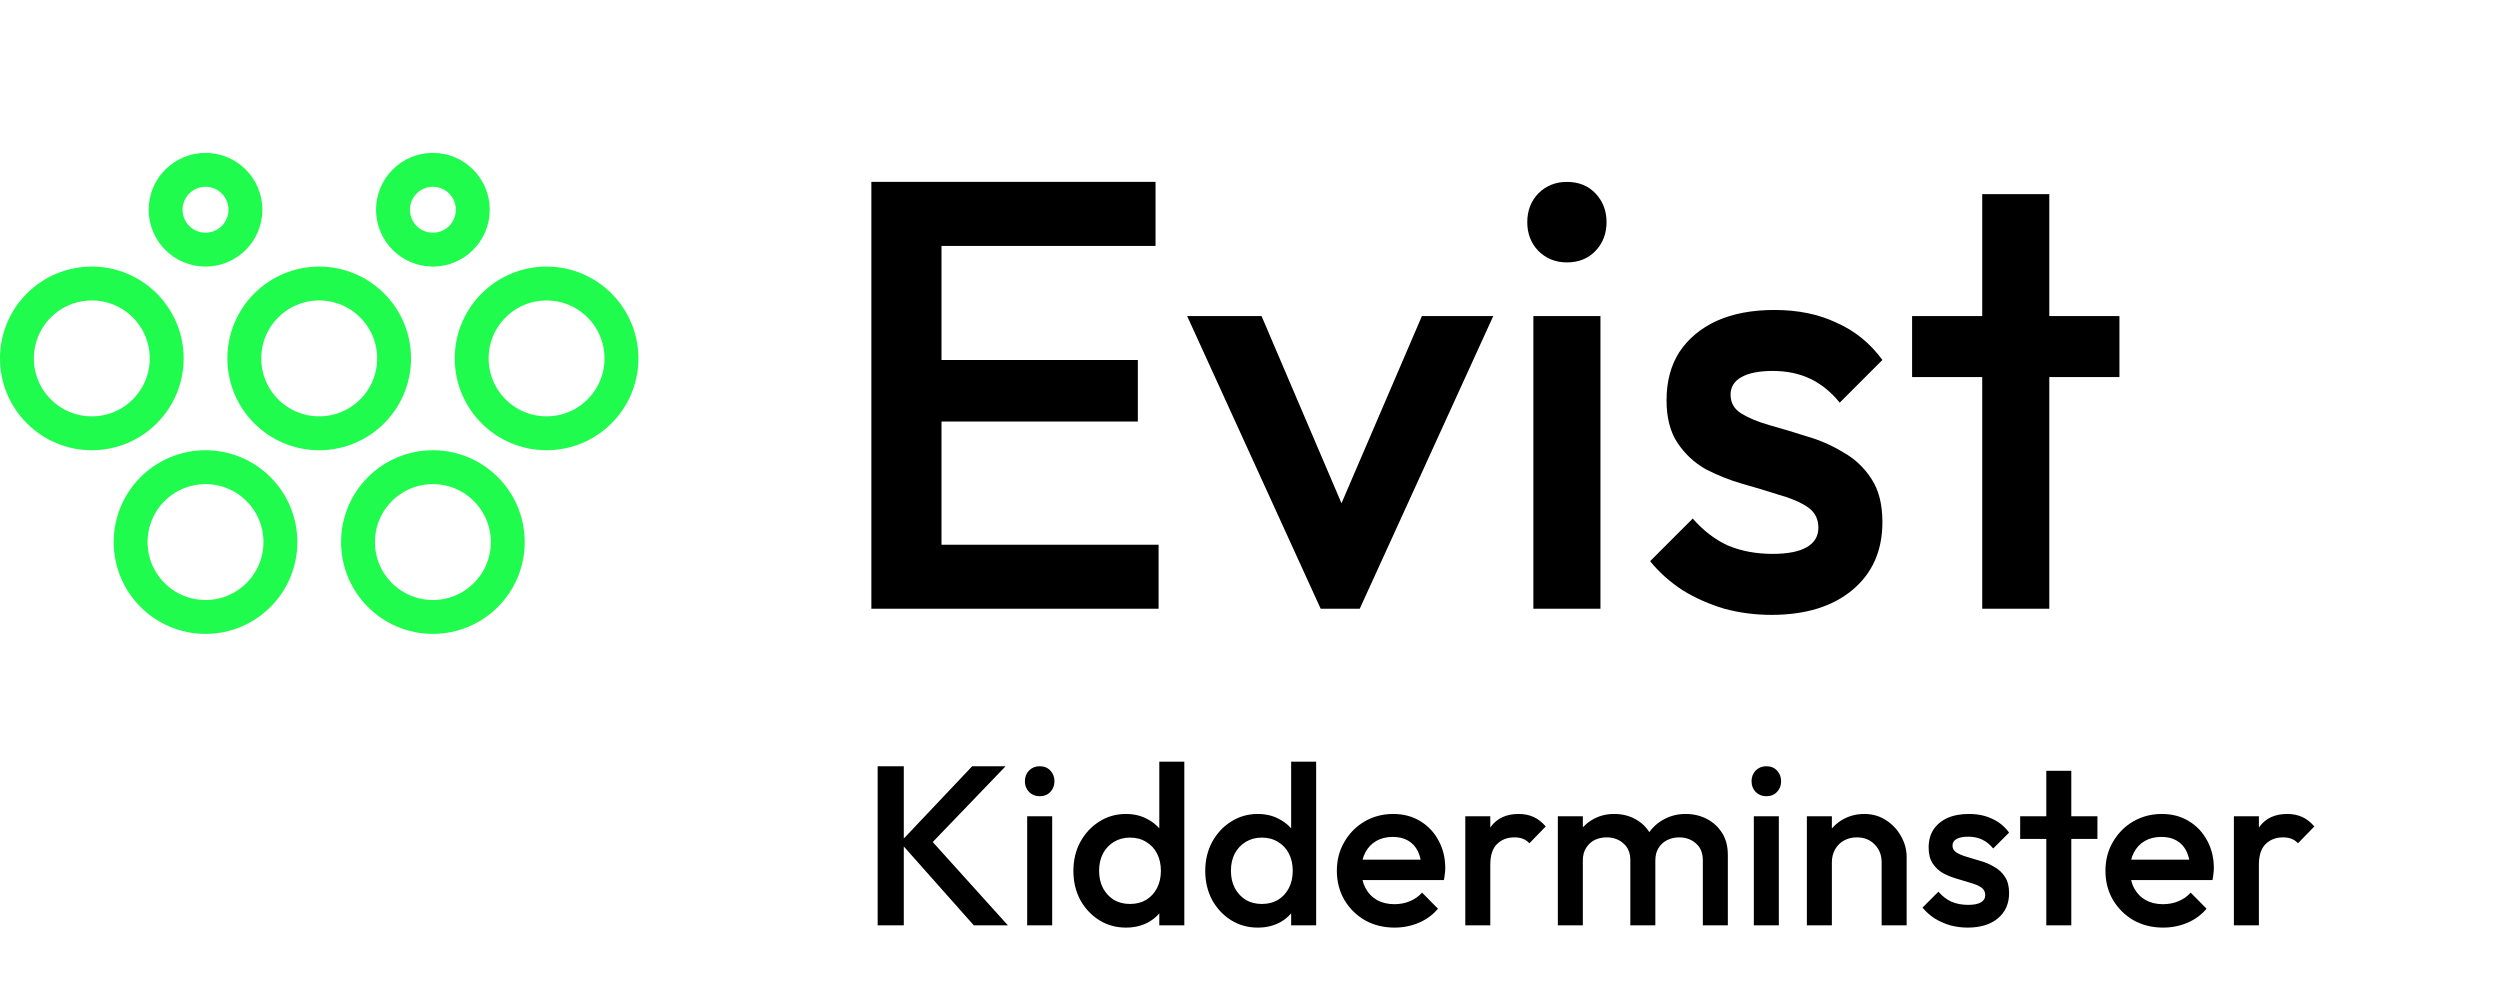 <svg xmlns="http://www.w3.org/2000/svg" width="154" height="62" viewBox="0 0 154 62" fill="none"><g clip-path="url(#clip0_237_473)"><circle cx="19.663" cy="22.078" r="4.613" stroke="#1FFC4D" stroke-width="2.087"></circle><circle cx="12.66" cy="12.92" r="2.458" stroke="#1FFC4D" stroke-width="2.087"></circle><circle cx="26.666" cy="12.92" r="2.458" stroke="#1FFC4D" stroke-width="2.087"></circle><circle cx="33.669" cy="22.078" r="4.613" stroke="#1FFC4D" stroke-width="2.087"></circle><circle cx="5.656" cy="22.078" r="4.613" stroke="#1FFC4D" stroke-width="2.087"></circle><circle cx="12.66" cy="33.391" r="4.613" stroke="#1FFC4D" stroke-width="2.087"></circle><circle cx="26.666" cy="33.391" r="4.613" stroke="#1FFC4D" stroke-width="2.087"></circle><path d="M59.986 57L55.45 51.89L59.888 47.2H61.946L57.046 52.296V51.414L62.086 57H59.986ZM54.064 57V47.2H55.674V57H54.064ZM63.274 57V50.28H64.814V57H63.274ZM64.044 49.048C63.783 49.048 63.564 48.959 63.386 48.782C63.218 48.605 63.134 48.385 63.134 48.124C63.134 47.863 63.218 47.643 63.386 47.466C63.564 47.289 63.783 47.2 64.044 47.2C64.315 47.2 64.534 47.289 64.702 47.466C64.87 47.643 64.954 47.863 64.954 48.124C64.954 48.385 64.87 48.605 64.702 48.782C64.534 48.959 64.315 49.048 64.044 49.048ZM69.356 57.14C68.749 57.14 68.198 56.986 67.704 56.678C67.218 56.37 66.831 55.955 66.541 55.432C66.261 54.9 66.121 54.307 66.121 53.654C66.121 52.991 66.261 52.399 66.541 51.876C66.831 51.344 67.218 50.924 67.704 50.616C68.198 50.299 68.749 50.14 69.356 50.14C69.869 50.14 70.322 50.252 70.713 50.476C71.115 50.691 71.432 50.989 71.665 51.372C71.899 51.755 72.016 52.189 72.016 52.674V54.606C72.016 55.091 71.899 55.525 71.665 55.908C71.442 56.291 71.129 56.594 70.728 56.818C70.326 57.033 69.869 57.14 69.356 57.14ZM69.608 55.684C69.99 55.684 70.322 55.6 70.602 55.432C70.891 55.255 71.115 55.012 71.273 54.704C71.432 54.396 71.511 54.041 71.511 53.64C71.511 53.239 71.432 52.884 71.273 52.576C71.115 52.268 70.891 52.03 70.602 51.862C70.322 51.685 69.99 51.596 69.608 51.596C69.234 51.596 68.903 51.685 68.614 51.862C68.334 52.03 68.109 52.268 67.942 52.576C67.783 52.884 67.704 53.239 67.704 53.64C67.704 54.041 67.783 54.396 67.942 54.704C68.109 55.012 68.334 55.255 68.614 55.432C68.903 55.6 69.234 55.684 69.608 55.684ZM72.954 57H71.413V55.194L71.68 53.556L71.413 51.932V46.92H72.954V57ZM77.477 57.14C76.87 57.14 76.319 56.986 75.825 56.678C75.339 56.37 74.952 55.955 74.663 55.432C74.383 54.9 74.243 54.307 74.243 53.654C74.243 52.991 74.383 52.399 74.663 51.876C74.952 51.344 75.339 50.924 75.825 50.616C76.319 50.299 76.87 50.14 77.477 50.14C77.99 50.14 78.443 50.252 78.835 50.476C79.236 50.691 79.553 50.989 79.787 51.372C80.02 51.755 80.137 52.189 80.137 52.674V54.606C80.137 55.091 80.02 55.525 79.787 55.908C79.563 56.291 79.25 56.594 78.849 56.818C78.447 57.033 77.99 57.14 77.477 57.14ZM77.729 55.684C78.111 55.684 78.443 55.6 78.723 55.432C79.012 55.255 79.236 55.012 79.395 54.704C79.553 54.396 79.633 54.041 79.633 53.64C79.633 53.239 79.553 52.884 79.395 52.576C79.236 52.268 79.012 52.03 78.723 51.862C78.443 51.685 78.111 51.596 77.729 51.596C77.355 51.596 77.024 51.685 76.735 51.862C76.455 52.03 76.231 52.268 76.063 52.576C75.904 52.884 75.825 53.239 75.825 53.64C75.825 54.041 75.904 54.396 76.063 54.704C76.231 55.012 76.455 55.255 76.735 55.432C77.024 55.6 77.355 55.684 77.729 55.684ZM81.075 57H79.535V55.194L79.801 53.556L79.535 51.932V46.92H81.075V57ZM85.906 57.14C85.234 57.14 84.627 56.991 84.086 56.692C83.554 56.384 83.129 55.964 82.812 55.432C82.504 54.9 82.35 54.303 82.35 53.64C82.35 52.977 82.504 52.385 82.812 51.862C83.12 51.33 83.535 50.91 84.058 50.602C84.59 50.294 85.178 50.14 85.822 50.14C86.447 50.14 86.998 50.285 87.474 50.574C87.959 50.863 88.337 51.26 88.608 51.764C88.888 52.268 89.028 52.842 89.028 53.486C89.028 53.598 89.018 53.715 89 53.836C88.99 53.948 88.972 54.074 88.944 54.214H83.428V52.954H88.146L87.572 53.458C87.553 53.047 87.474 52.702 87.334 52.422C87.194 52.142 86.993 51.927 86.732 51.778C86.48 51.629 86.167 51.554 85.794 51.554C85.402 51.554 85.061 51.638 84.772 51.806C84.482 51.974 84.258 52.212 84.1 52.52C83.941 52.819 83.862 53.178 83.862 53.598C83.862 54.018 83.946 54.387 84.114 54.704C84.282 55.021 84.52 55.269 84.828 55.446C85.136 55.614 85.49 55.698 85.892 55.698C86.237 55.698 86.554 55.637 86.844 55.516C87.142 55.395 87.394 55.217 87.6 54.984L88.58 55.978C88.253 56.361 87.856 56.65 87.39 56.846C86.923 57.042 86.428 57.14 85.906 57.14ZM90.262 57V50.28H91.802V57H90.262ZM91.802 53.262L91.27 52.996C91.27 52.147 91.457 51.461 91.83 50.938C92.213 50.406 92.787 50.14 93.552 50.14C93.888 50.14 94.192 50.201 94.462 50.322C94.733 50.443 94.985 50.639 95.218 50.91L94.21 51.946C94.089 51.815 93.954 51.722 93.804 51.666C93.655 51.61 93.482 51.582 93.286 51.582C92.857 51.582 92.502 51.717 92.222 51.988C91.942 52.259 91.802 52.683 91.802 53.262ZM95.963 57V50.28H97.503V57H95.963ZM100.429 57V52.996C100.429 52.548 100.289 52.203 100.009 51.96C99.729 51.708 99.384 51.582 98.973 51.582C98.693 51.582 98.441 51.638 98.217 51.75C98.003 51.862 97.83 52.025 97.699 52.24C97.569 52.445 97.503 52.697 97.503 52.996L96.901 52.66C96.901 52.147 97.013 51.703 97.237 51.33C97.461 50.957 97.765 50.667 98.147 50.462C98.53 50.247 98.959 50.14 99.435 50.14C99.911 50.14 100.341 50.243 100.723 50.448C101.106 50.653 101.409 50.943 101.633 51.316C101.857 51.689 101.969 52.137 101.969 52.66V57H100.429ZM104.895 57V52.996C104.895 52.548 104.755 52.203 104.475 51.96C104.195 51.708 103.85 51.582 103.439 51.582C103.169 51.582 102.921 51.638 102.697 51.75C102.473 51.862 102.296 52.025 102.165 52.24C102.035 52.445 101.969 52.697 101.969 52.996L101.101 52.66C101.148 52.147 101.297 51.703 101.549 51.33C101.801 50.957 102.123 50.667 102.515 50.462C102.917 50.247 103.355 50.14 103.831 50.14C104.317 50.14 104.755 50.243 105.147 50.448C105.539 50.653 105.852 50.943 106.085 51.316C106.319 51.689 106.435 52.137 106.435 52.66V57H104.895ZM108.036 57V50.28H109.576V57H108.036ZM108.806 49.048C108.545 49.048 108.325 48.959 108.148 48.782C107.98 48.605 107.896 48.385 107.896 48.124C107.896 47.863 107.98 47.643 108.148 47.466C108.325 47.289 108.545 47.2 108.806 47.2C109.077 47.2 109.296 47.289 109.464 47.466C109.632 47.643 109.716 47.863 109.716 48.124C109.716 48.385 109.632 48.605 109.464 48.782C109.296 48.959 109.077 49.048 108.806 49.048ZM115.909 57V53.122C115.909 52.674 115.765 52.305 115.475 52.016C115.195 51.727 114.831 51.582 114.383 51.582C114.085 51.582 113.819 51.647 113.585 51.778C113.352 51.909 113.17 52.091 113.039 52.324C112.909 52.557 112.843 52.823 112.843 53.122L112.241 52.786C112.241 52.273 112.353 51.82 112.577 51.428C112.801 51.027 113.109 50.714 113.501 50.49C113.903 50.257 114.351 50.14 114.845 50.14C115.349 50.14 115.797 50.271 116.189 50.532C116.581 50.784 116.889 51.115 117.113 51.526C117.337 51.927 117.449 52.347 117.449 52.786V57H115.909ZM111.303 57V50.28H112.843V57H111.303ZM121.212 57.14C120.839 57.14 120.479 57.093 120.134 57C119.789 56.897 119.471 56.757 119.182 56.58C118.893 56.393 118.641 56.169 118.426 55.908L119.406 54.928C119.639 55.199 119.905 55.404 120.204 55.544C120.512 55.675 120.857 55.74 121.24 55.74C121.585 55.74 121.847 55.689 122.024 55.586C122.201 55.483 122.29 55.334 122.29 55.138C122.29 54.933 122.206 54.774 122.038 54.662C121.87 54.55 121.651 54.457 121.38 54.382C121.119 54.298 120.839 54.214 120.54 54.13C120.251 54.046 119.971 53.934 119.7 53.794C119.439 53.645 119.224 53.444 119.056 53.192C118.888 52.94 118.804 52.613 118.804 52.212C118.804 51.783 118.902 51.414 119.098 51.106C119.303 50.798 119.588 50.56 119.952 50.392C120.325 50.224 120.769 50.14 121.282 50.14C121.823 50.14 122.299 50.238 122.71 50.434C123.13 50.621 123.48 50.905 123.76 51.288L122.78 52.268C122.584 52.025 122.36 51.843 122.108 51.722C121.856 51.601 121.567 51.54 121.24 51.54C120.932 51.54 120.694 51.587 120.526 51.68C120.358 51.773 120.274 51.909 120.274 52.086C120.274 52.273 120.358 52.417 120.526 52.52C120.694 52.623 120.909 52.711 121.17 52.786C121.441 52.861 121.721 52.945 122.01 53.038C122.309 53.122 122.589 53.243 122.85 53.402C123.121 53.551 123.34 53.757 123.508 54.018C123.676 54.27 123.76 54.601 123.76 55.012C123.76 55.665 123.531 56.183 123.074 56.566C122.617 56.949 121.996 57.14 121.212 57.14ZM126.052 57V47.48H127.592V57H126.052ZM124.442 51.68V50.28H129.202V51.68H124.442ZM133.251 57.14C132.579 57.14 131.973 56.991 131.431 56.692C130.899 56.384 130.475 55.964 130.157 55.432C129.849 54.9 129.695 54.303 129.695 53.64C129.695 52.977 129.849 52.385 130.157 51.862C130.465 51.33 130.881 50.91 131.403 50.602C131.935 50.294 132.523 50.14 133.167 50.14C133.793 50.14 134.343 50.285 134.819 50.574C135.305 50.863 135.683 51.26 135.953 51.764C136.233 52.268 136.373 52.842 136.373 53.486C136.373 53.598 136.364 53.715 136.345 53.836C136.336 53.948 136.317 54.074 136.289 54.214H130.773V52.954H135.491L134.917 53.458C134.899 53.047 134.819 52.702 134.679 52.422C134.539 52.142 134.339 51.927 134.077 51.778C133.825 51.629 133.513 51.554 133.139 51.554C132.747 51.554 132.407 51.638 132.117 51.806C131.828 51.974 131.604 52.212 131.445 52.52C131.287 52.819 131.207 53.178 131.207 53.598C131.207 54.018 131.291 54.387 131.459 54.704C131.627 55.021 131.865 55.269 132.173 55.446C132.481 55.614 132.836 55.698 133.237 55.698C133.583 55.698 133.9 55.637 134.189 55.516C134.488 55.395 134.74 55.217 134.945 54.984L135.925 55.978C135.599 56.361 135.202 56.65 134.735 56.846C134.269 57.042 133.774 57.14 133.251 57.14ZM137.608 57V50.28H139.148V57H137.608ZM139.148 53.262L138.616 52.996C138.616 52.147 138.803 51.461 139.176 50.938C139.559 50.406 140.133 50.14 140.898 50.14C141.234 50.14 141.537 50.201 141.808 50.322C142.079 50.443 142.331 50.639 142.564 50.91L141.556 51.946C141.435 51.815 141.299 51.722 141.15 51.666C141.001 51.61 140.828 51.582 140.632 51.582C140.203 51.582 139.848 51.717 139.568 51.988C139.288 52.259 139.148 52.683 139.148 53.262Z" fill="black"></path><path d="M53.676 37.5V11.205H57.996V37.5H53.676ZM56.644 37.5V33.556H71.369V37.5H56.644ZM56.644 25.968V22.174H70.091V25.968H56.644ZM56.644 15.149V11.205H71.181V15.149H56.644ZM81.355 37.5L73.128 19.469H77.711L83.984 34.157H81.28L87.59 19.469H91.985L83.759 37.5H81.355ZM94.456 37.5V19.469H98.588V37.5H94.456ZM96.522 16.164C95.821 16.164 95.232 15.926 94.756 15.45C94.305 14.974 94.08 14.386 94.08 13.684C94.08 12.983 94.305 12.395 94.756 11.919C95.232 11.443 95.821 11.205 96.522 11.205C97.248 11.205 97.837 11.443 98.287 11.919C98.738 12.395 98.963 12.983 98.963 13.684C98.963 14.386 98.738 14.974 98.287 15.45C97.837 15.926 97.248 16.164 96.522 16.164ZM109.12 37.876C108.118 37.876 107.154 37.75 106.227 37.5C105.301 37.224 104.449 36.849 103.673 36.373C102.897 35.872 102.221 35.271 101.645 34.57L104.274 31.941C104.9 32.667 105.614 33.218 106.415 33.593C107.242 33.944 108.168 34.119 109.195 34.119C110.121 34.119 110.823 33.981 111.298 33.706C111.774 33.431 112.012 33.03 112.012 32.504C112.012 31.953 111.787 31.527 111.336 31.227C110.885 30.926 110.297 30.676 109.571 30.476C108.869 30.25 108.118 30.025 107.317 29.799C106.54 29.574 105.789 29.273 105.063 28.898C104.362 28.497 103.786 27.959 103.335 27.283C102.884 26.607 102.659 25.73 102.659 24.653C102.659 23.501 102.922 22.512 103.448 21.686C103.999 20.859 104.762 20.221 105.739 19.77C106.741 19.319 107.93 19.094 109.308 19.094C110.76 19.094 112.037 19.357 113.139 19.883C114.266 20.383 115.205 21.147 115.956 22.174L113.327 24.803C112.801 24.152 112.2 23.664 111.524 23.338C110.848 23.013 110.071 22.85 109.195 22.85C108.368 22.85 107.73 22.975 107.279 23.226C106.828 23.476 106.603 23.839 106.603 24.315C106.603 24.816 106.828 25.204 107.279 25.48C107.73 25.755 108.306 25.993 109.007 26.193C109.733 26.394 110.485 26.619 111.261 26.869C112.062 27.095 112.814 27.42 113.515 27.846C114.241 28.247 114.829 28.798 115.28 29.499C115.731 30.175 115.956 31.064 115.956 32.166C115.956 33.919 115.343 35.309 114.116 36.336C112.889 37.362 111.223 37.876 109.12 37.876ZM122.105 37.5V11.957H126.237V37.5H122.105ZM117.785 23.226V19.469H130.557V23.226H117.785Z" fill="black"></path></g><defs><clipPath id="clip0_237_473"><rect width="154" height="62" fill="white"></rect></clipPath></defs></svg>